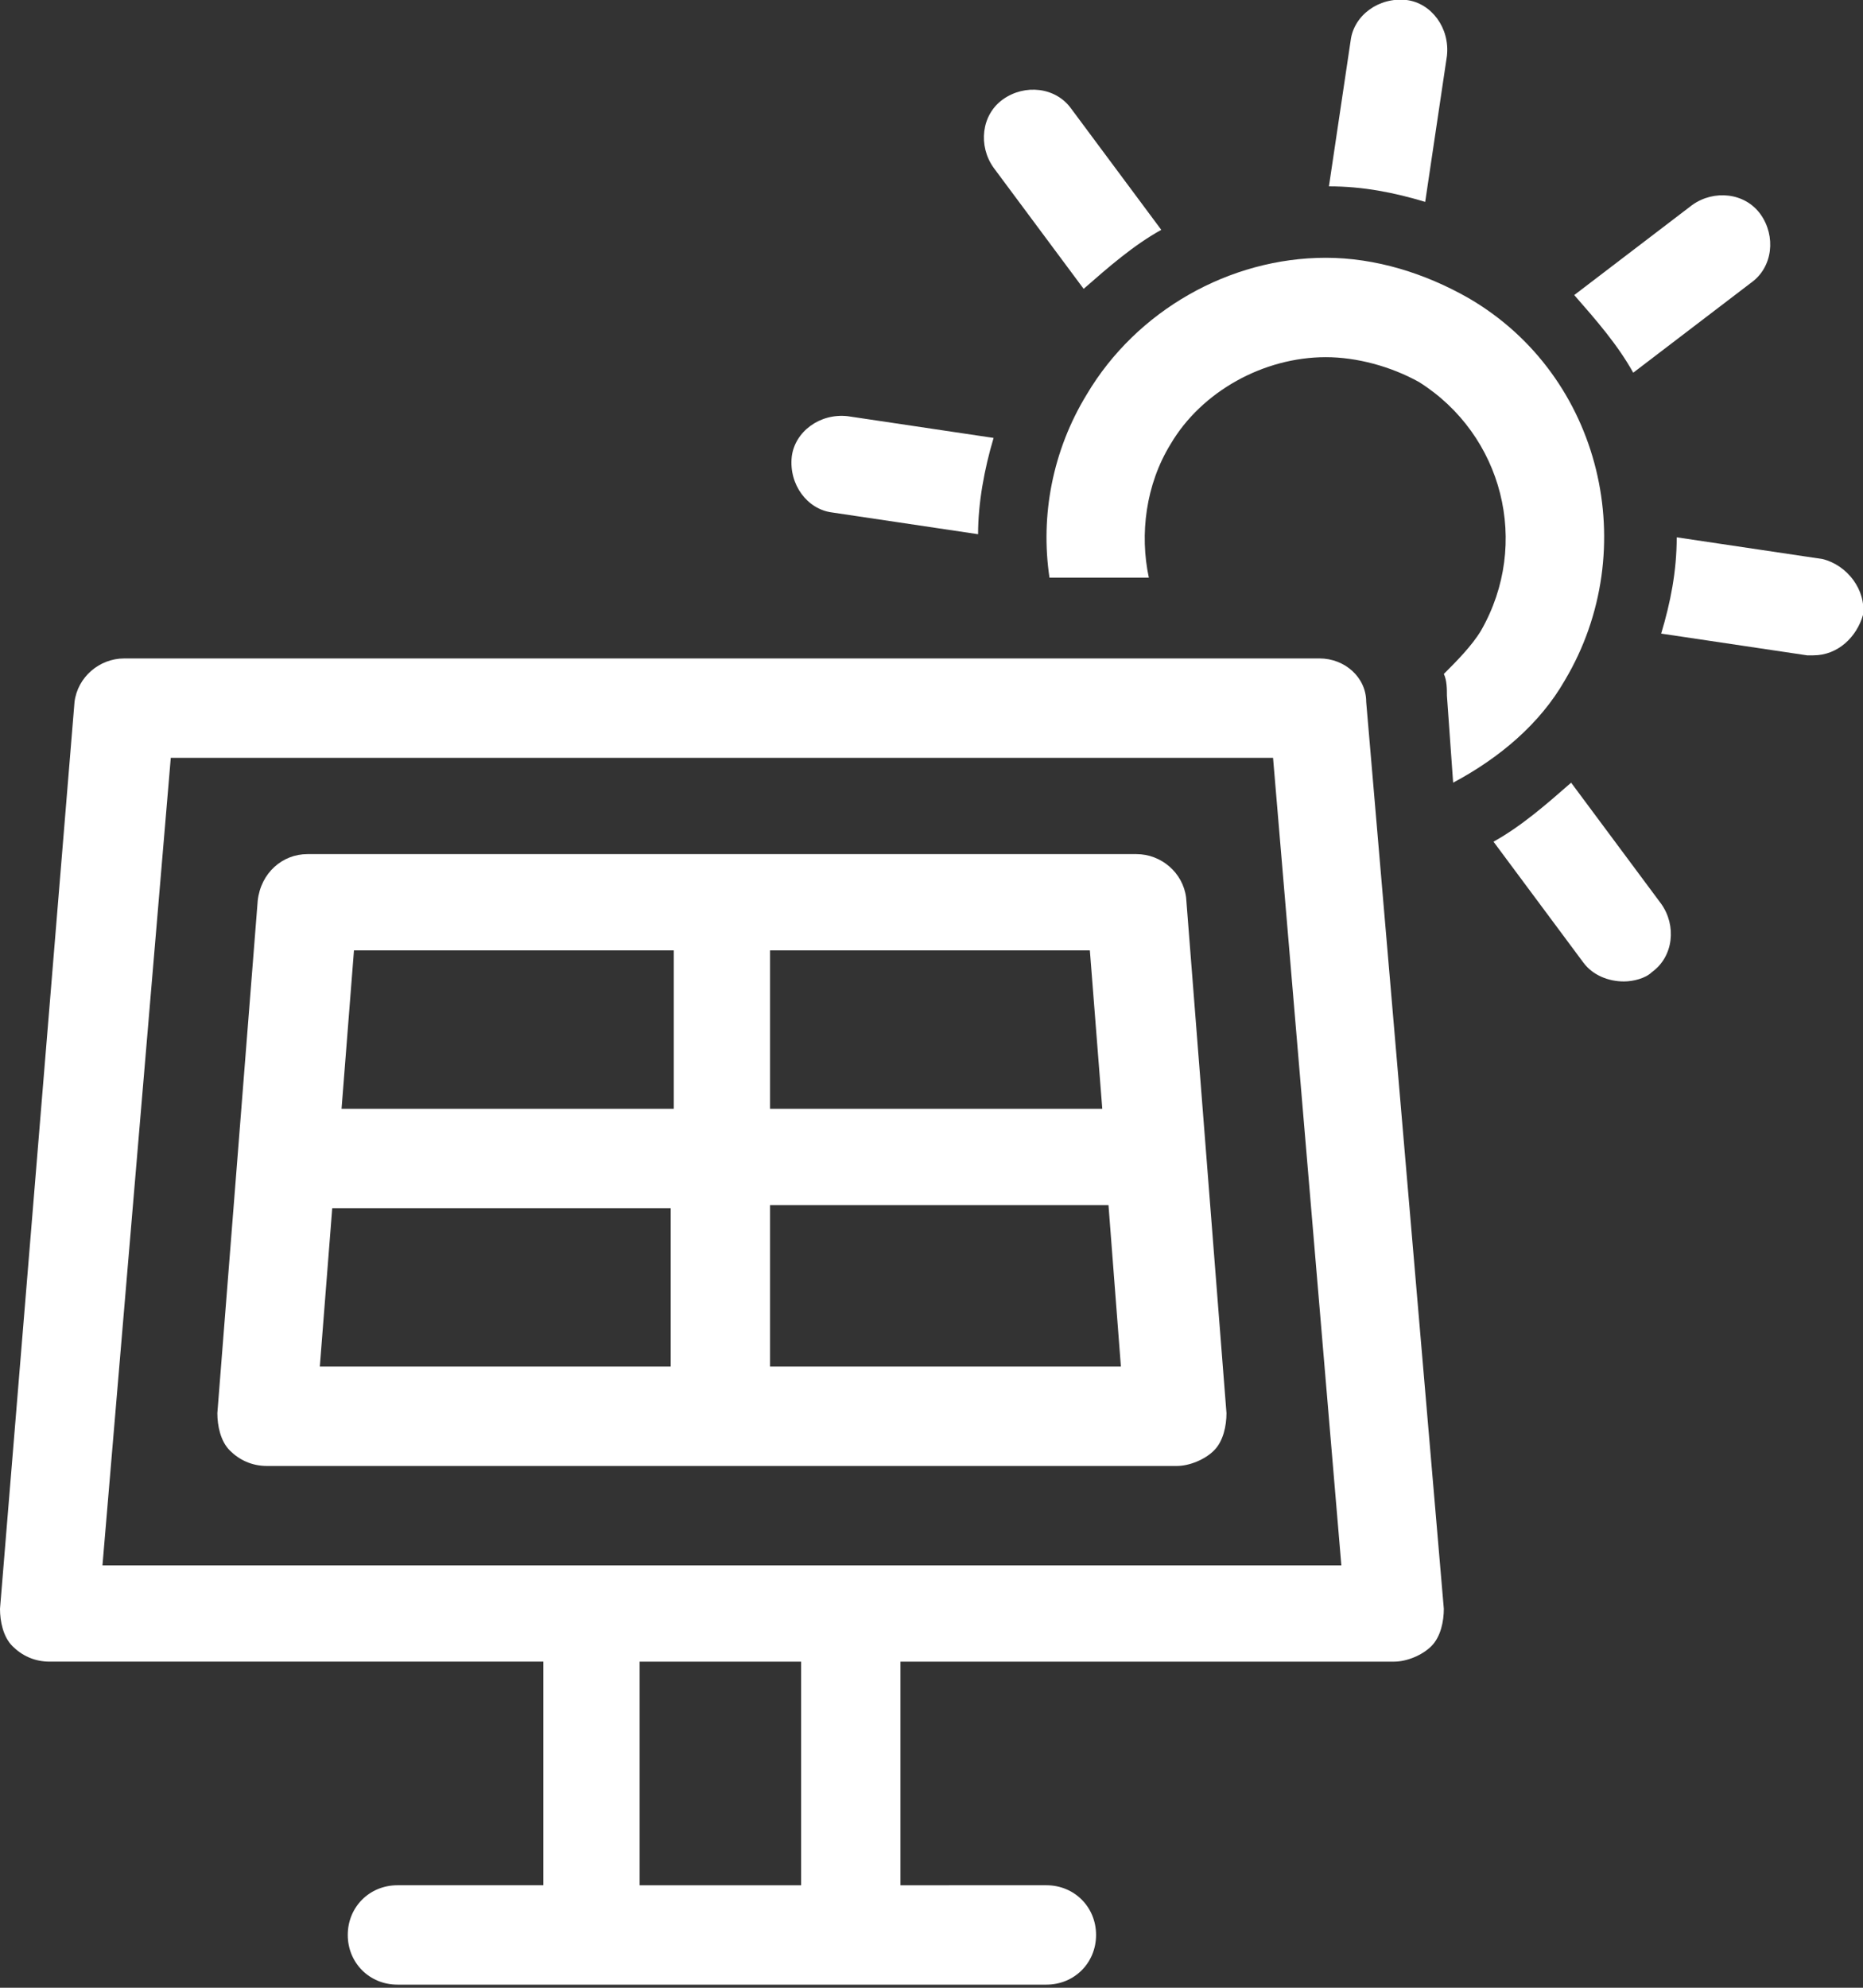 <?xml version="1.0" encoding="utf-8"?>
<!-- Generator: Adobe Illustrator 23.0.4, SVG Export Plug-In . SVG Version: 6.00 Build 0)  -->
<svg version="1.1" id="Calque_1" xmlns="http://www.w3.org/2000/svg" xmlns:xlink="http://www.w3.org/1999/xlink" x="0px" y="0px"
	 viewBox="0 0 60 64" style="enable-background:new 0 0 60 64;" xml:space="preserve">
<rect x="0" y="0" width="60" height="64" fill="#333333" stroke="none"/>
<style type="text/css">
	.st0{fill:#FFFFFF;}
</style>
<g>
	<path class="st0" d="M46.6,1.8c0.1-0.9-0.5-1.7-1.3-1.8c-0.9-0.1-1.7,0.5-1.8,1.3l-0.7,4.7c1.1,0,2.1,0.2,3.1,0.5L46.6,1.8z"/>
	<path class="st0" d="M26.8,16.5l4.7,0.7c0-1,0.2-2.1,0.5-3.1l-4.7-0.7c-0.9-0.1-1.7,0.5-1.8,1.3C25.4,15.6,26,16.4,26.8,16.5z"/>
	<path class="st0" d="M58.7,18l-4.7-0.7c0,1.1-0.2,2.1-0.5,3.1l4.7,0.7c0.1,0,0.2,0,0.2,0c0.8,0,1.4-0.6,1.6-1.3
		C60.1,19,59.5,18.2,58.7,18z"/>
	<path class="st0" d="M56.4,9.1c0.7-0.5,0.8-1.5,0.3-2.2c-0.5-0.7-1.5-0.8-2.2-0.3l-3.8,2.9c0.7,0.8,1.4,1.6,1.9,2.5L56.4,9.1z"/>
	<path class="st0" d="M34.9,9.3c0.8-0.7,1.6-1.4,2.5-1.9l-2.9-3.9c-0.5-0.7-1.5-0.8-2.2-0.3c-0.7,0.5-0.8,1.5-0.3,2.2L34.9,9.3z"/>
	<path class="st0" d="M50.6,25.2c-0.8,0.7-1.6,1.4-2.5,1.9l2.9,3.9c0.3,0.4,0.8,0.6,1.3,0.6c0.3,0,0.7-0.1,0.9-0.3
		c0.7-0.5,0.8-1.5,0.3-2.2L50.6,25.2z"/>
	<path class="st0" d="M50.4,21.9c2.5-4.2,1.2-9.8-3.1-12.3c-1.4-0.8-3-1.3-4.6-1.3c-3.1,0-6.1,1.7-7.7,4.4c-1.1,1.8-1.5,3.9-1.2,5.9
		h3.2c-0.3-1.4-0.1-3,0.7-4.3c1-1.7,3-2.8,5-2.8c1,0,2.1,0.3,3,0.8c2.7,1.7,3.6,5.2,2,8c-0.3,0.5-0.8,1-1.2,1.4
		c0.1,0.2,0.1,0.5,0.1,0.7l0.2,2.8C48.3,24.4,49.6,23.3,50.4,21.9z"/>
	<path class="st0" d="M42.5,21.2H4c-0.8,0-1.5,0.6-1.6,1.4L0,51.8c0,0.4,0.1,0.9,0.4,1.2c0.3,0.3,0.7,0.5,1.2,0.5h15.9v7.2h-4.7
		c-0.9,0-1.6,0.7-1.6,1.6c0,0.9,0.7,1.6,1.6,1.6h20.9c0.9,0,1.6-0.7,1.6-1.6c0-0.9-0.7-1.6-1.6-1.6H29v-7.2h15.9
		c0.4,0,0.9-0.2,1.2-0.5c0.3-0.3,0.4-0.8,0.4-1.2L44,22.6C44,21.8,43.3,21.2,42.5,21.2z M25.8,60.7h-5.2v-7.2h5.2V60.7z M3.3,50.4
		l2.2-26H41l2.2,26H3.3z"/>
	<path class="st0" d="M36.6,27.5H9.9c-0.8,0-1.5,0.6-1.6,1.5L7,45.5c0,0.4,0.1,0.9,0.4,1.2c0.3,0.3,0.7,0.5,1.2,0.5h29.3
		c0.4,0,0.9-0.2,1.2-0.5c0.3-0.3,0.4-0.8,0.4-1.2l-1.3-16.6C38.1,28.1,37.4,27.5,36.6,27.5z M35.5,35.7H24.8v-5.1h10.3L35.5,35.7z
		 M21.7,30.6v5.1H11l0.4-5.1H21.7z M10.7,38.9h10.9V44H10.3L10.7,38.9z M24.8,44v-5.2h10.9l0.4,5.2H24.8z"/>
</g>
</svg>
